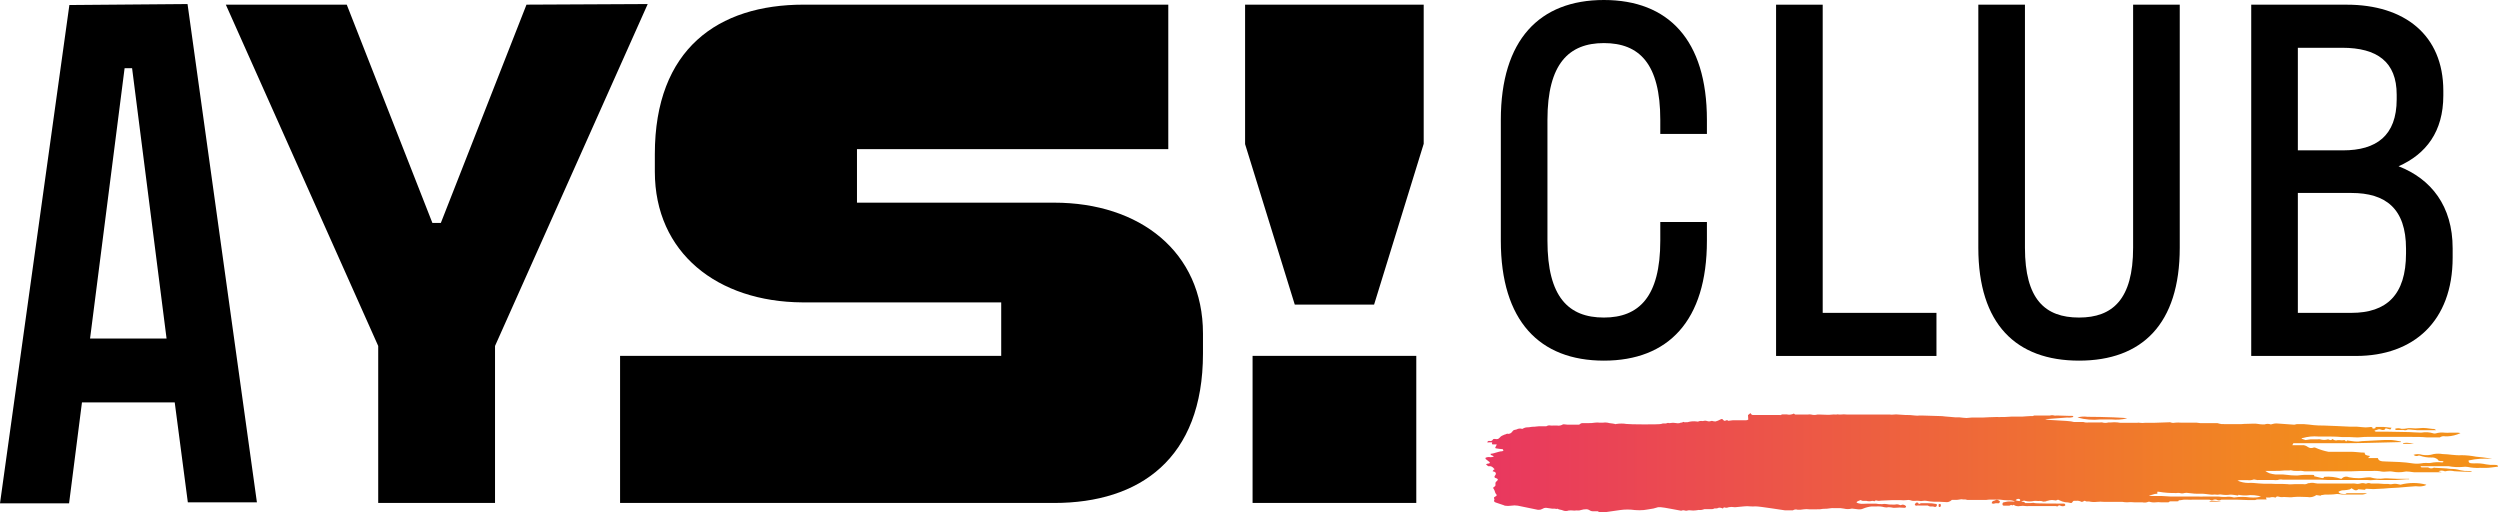 <?xml version="1.0" encoding="UTF-8"?> <svg xmlns="http://www.w3.org/2000/svg" width="200" height="41" viewBox="0 0 200 41" fill="none"><g clip-path="url(#clip0_702_126)"><path d="M51.817 0.324L39.602 27.677V40.237H30.257V27.677L18.066 0.372H27.74L34.591 17.833H35.268L42.119 0.372L51.817 0.324ZM15.003 0.324L20.553 40.188H15.027L13.978 32.193H6.557L5.526 40.267H0L5.55 0.402L15.003 0.324ZM9.968 5.454L7.205 27.081H13.325L10.567 5.454H9.968ZM99.607 0.372V11.529L103.581 24.366H109.928L113.896 11.505V0.372H99.607ZM100.206 40.237H113.303V28.472H100.206V40.237ZM84.334 16.213H68.558V11.932H93.463V0.372H64.291C57.452 0.372 52.387 3.913 52.387 12.33V13.727C52.387 20.235 57.404 24.149 64.195 24.191H80.097V28.472H49.606V40.237H84.334C91.174 40.237 96.238 36.69 96.238 28.279V26.684C96.238 20.139 91.174 16.213 84.334 16.213Z" fill="black"></path><path d="M155.102 40.34C155.083 40.34 155.083 40.461 155.102 40.539C155.129 40.562 155.16 40.569 155.19 40.559C155.221 40.549 155.248 40.523 155.267 40.485C155.267 40.425 155.267 40.34 155.224 40.316H155.182C155.151 40.313 155.12 40.326 155.094 40.352L155.102 40.34ZM153.49 40.274C153.466 40.243 153.438 40.221 153.408 40.21C153.378 40.198 153.347 40.198 153.317 40.209C153.287 40.22 153.259 40.242 153.235 40.273C153.211 40.304 153.192 40.344 153.18 40.388C153.209 40.42 153.241 40.441 153.276 40.45C153.31 40.46 153.345 40.457 153.379 40.443C153.42 40.431 153.461 40.431 153.502 40.443H153.578H154.164C154.183 40.443 154.214 40.443 154.229 40.443C154.321 40.508 154.423 40.533 154.524 40.515C154.605 40.508 154.686 40.52 154.765 40.551C154.922 40.599 155.01 40.376 154.91 40.322C154.669 40.271 154.426 40.249 154.183 40.256C154.112 40.262 154.04 40.262 153.969 40.256C153.9 40.256 153.835 40.256 153.766 40.256C153.671 40.252 153.577 40.281 153.49 40.34V40.274ZM176.728 40.099L176.755 40.136H177.501C178.049 40.136 177.119 40.063 176.939 40.051C176.87 40.064 176.802 40.089 176.736 40.123L176.728 40.099ZM159.623 40.021C159.531 40.087 159.378 40.021 159.336 40.256C159.385 40.286 159.437 40.301 159.489 40.298C159.606 40.256 159.726 40.244 159.845 40.262C159.941 40.262 159.941 40.262 159.998 40.123C159.925 40.039 159.837 39.991 159.746 39.985C159.704 39.985 159.662 39.997 159.623 40.021ZM192.241 35.469V35.512H193.133C192.938 35.461 192.741 35.43 192.543 35.421C192.442 35.42 192.34 35.434 192.241 35.463V35.469ZM192.623 34.259C192.455 34.297 192.285 34.313 192.114 34.307C191.946 34.241 191.77 34.241 191.601 34.307C191.651 34.404 191.651 34.404 191.797 34.398H192.099C192.16 34.389 192.222 34.389 192.283 34.398C192.398 34.438 192.518 34.424 192.627 34.355H192.658C192.895 34.355 193.137 34.41 193.378 34.416C193.619 34.422 193.871 34.416 194.12 34.416C194.369 34.416 194.587 34.416 194.886 34.416C194.842 34.372 194.795 34.339 194.744 34.319C194.538 34.319 194.327 34.271 194.12 34.253C193.938 34.23 193.755 34.23 193.573 34.253C193.351 34.28 193.128 34.28 192.907 34.253H192.715H192.662L192.623 34.259ZM166.208 33.404C166.813 33.571 167.429 33.621 168.042 33.555C168.31 33.555 168.647 33.555 168.918 33.555C169.327 33.596 169.738 33.57 170.143 33.476C170.297 33.416 168.187 33.344 166.989 33.344C166.733 33.305 166.476 33.322 166.223 33.392L166.208 33.404ZM161.545 40.087C161.445 40.087 161.346 40.045 161.246 40.021C161.293 39.965 161.348 39.928 161.406 39.914C161.464 39.899 161.524 39.907 161.579 39.937C161.599 39.937 161.625 40.009 161.621 40.021C161.603 40.056 161.577 40.08 161.549 40.087H161.545ZM172.586 39.341H172.705C173.142 39.415 173.582 39.449 174.021 39.443C174.052 39.443 174.087 39.443 174.117 39.443C174.208 39.428 174.299 39.428 174.389 39.443C174.508 39.482 174.63 39.482 174.749 39.443C174.862 39.419 174.977 39.419 175.09 39.443C175.41 39.491 175.732 39.51 176.054 39.497H176.119C176.372 39.497 176.625 39.551 176.885 39.57C176.942 39.579 177 39.579 177.057 39.57C177.131 39.56 177.206 39.56 177.279 39.57C177.349 39.582 177.42 39.582 177.49 39.57C177.576 39.548 177.664 39.548 177.75 39.57C177.977 39.606 178.205 39.606 178.432 39.57C178.631 39.57 178.834 39.618 179.048 39.642C179.048 39.564 179.094 39.582 179.213 39.606C179.478 39.645 179.744 39.645 180.009 39.606C180.237 39.602 180.465 39.624 180.69 39.672L180.882 39.714C180.752 39.744 180.652 39.786 180.549 39.792C180.36 39.807 180.171 39.807 179.982 39.792C179.583 39.738 179.183 39.738 178.784 39.792C178.75 39.801 178.715 39.801 178.681 39.792C178.476 39.735 178.267 39.723 178.06 39.756C177.861 39.756 177.647 39.756 177.44 39.72H176.644H176.341C176.171 39.735 175.999 39.735 175.829 39.72C175.622 39.72 175.423 39.72 175.22 39.72H174.5H173.616L172.9 39.678H172.134C172.074 39.67 172.014 39.656 171.954 39.636V39.6C172.061 39.612 172.169 39.596 172.272 39.551C172.356 39.52 172.442 39.504 172.528 39.503H172.586V39.341ZM139.861 33.567C139.804 33.603 139.743 33.621 139.681 33.621H139.517H139.337H138.996C138.761 33.605 138.525 33.619 138.292 33.663C138.292 33.663 138.265 33.663 138.257 33.663C138.177 33.567 138.089 33.633 138.001 33.663C137.975 33.669 137.949 33.666 137.923 33.654C137.898 33.643 137.875 33.623 137.855 33.597C137.782 33.476 137.713 33.519 137.626 33.561C137.501 33.63 137.373 33.683 137.243 33.717C137.155 33.718 137.068 33.704 136.982 33.675C136.956 33.669 136.929 33.669 136.902 33.675C136.785 33.723 136.662 33.723 136.546 33.675C136.458 33.643 136.366 33.643 136.278 33.675C136.218 33.69 136.158 33.69 136.098 33.675C136.023 33.669 135.948 33.683 135.876 33.717C135.827 33.735 135.776 33.735 135.727 33.717C135.482 33.686 135.236 33.706 134.995 33.778H134.923C134.897 33.772 134.871 33.772 134.846 33.778C134.815 33.79 134.782 33.79 134.75 33.778C134.729 33.761 134.705 33.753 134.681 33.753C134.658 33.753 134.634 33.761 134.612 33.778C134.551 33.838 134.467 33.778 134.39 33.844C134.283 33.871 134.173 33.871 134.065 33.844C133.916 33.814 133.766 33.814 133.617 33.844C133.579 33.853 133.54 33.853 133.502 33.844C133.462 33.826 133.42 33.826 133.38 33.844C133.308 33.879 133.232 33.892 133.158 33.88C133.069 33.866 132.979 33.878 132.894 33.916C132.786 33.97 130.317 33.958 130.099 33.916C129.881 33.874 129.575 33.874 129.307 33.916C129.038 33.958 129.406 33.97 129.188 33.916C128.97 33.862 128.805 33.874 128.602 33.814C128.475 33.793 128.347 33.793 128.219 33.814C128.139 33.814 128.055 33.814 127.974 33.814C127.847 33.796 127.719 33.796 127.591 33.814C127.405 33.844 127.217 33.856 127.029 33.85H126.646C126.556 33.838 126.465 33.867 126.385 33.934L126.332 33.976H125.911C125.844 33.97 125.778 33.97 125.712 33.976H125.647H125.417L125.137 33.946C125.107 33.94 125.076 33.94 125.046 33.946C124.891 34.042 124.724 34.075 124.559 34.042C124.559 34.042 124.559 34.042 124.536 34.042H124.448C124.386 34.036 124.323 34.036 124.261 34.042C124.192 34.051 124.123 34.051 124.054 34.042C123.935 34.014 123.814 34.035 123.702 34.103C123.683 34.106 123.663 34.106 123.644 34.103C123.464 34.103 123.261 34.103 123.101 34.103C122.94 34.103 122.825 34.145 122.68 34.139C122.534 34.133 122.369 34.187 122.216 34.187C122.078 34.182 121.94 34.221 121.811 34.301C121.786 34.313 121.759 34.313 121.734 34.301C121.598 34.265 121.458 34.284 121.328 34.355C121.268 34.376 121.206 34.39 121.144 34.398C121.041 34.398 120.934 34.639 120.834 34.663C120.735 34.687 120.719 34.723 120.697 34.711C120.608 34.684 120.516 34.699 120.432 34.753C120.383 34.753 120.329 34.783 120.279 34.807C120.21 34.833 120.142 34.867 120.076 34.909C120.006 34.989 119.93 35.058 119.85 35.114C119.764 35.138 119.676 35.138 119.59 35.114C119.513 35.114 119.452 35.114 119.426 35.174C119.399 35.234 119.288 35.319 119.173 35.277C119.141 35.265 119.109 35.266 119.077 35.279C119.046 35.291 119.017 35.315 118.993 35.349C118.943 35.415 119.062 35.397 119.18 35.385C119.299 35.373 119.418 35.385 119.372 35.421C119.326 35.457 119.372 35.469 119.372 35.517C119.372 35.566 119.441 35.554 119.483 35.554C119.525 35.554 119.632 35.554 119.739 35.554C119.717 35.62 119.689 35.681 119.655 35.734C119.606 35.794 119.609 35.855 119.674 35.867C119.85 35.909 120.015 35.909 120.207 35.933C120.241 35.933 120.252 36.011 120.275 36.059C120.239 36.08 120.202 36.094 120.164 36.102C119.892 36.102 119.529 36.294 119.253 36.3C119.215 36.469 119.452 36.397 119.494 36.541C119.414 36.541 119.337 36.577 119.265 36.577C119.192 36.577 119.081 36.547 118.985 36.577C118.934 36.583 118.884 36.601 118.836 36.631C118.836 36.631 118.836 36.704 118.855 36.722L119.184 36.981C119.184 37.041 119.154 37.101 119.039 37.083C118.984 37.096 118.93 37.119 118.878 37.149C118.966 37.209 119.031 37.306 119.096 37.3C119.176 37.282 119.257 37.291 119.334 37.329C119.411 37.366 119.481 37.431 119.54 37.517C119.54 37.517 119.563 37.517 119.59 37.517C119.554 37.535 119.52 37.559 119.487 37.589C119.457 37.619 119.43 37.656 119.406 37.697L119.54 37.739C119.678 37.775 119.716 37.914 119.617 38.022C119.517 38.13 119.537 38.221 119.686 38.257C119.739 38.262 119.79 38.294 119.831 38.347C119.831 38.347 119.793 38.462 119.751 38.486C119.64 38.552 119.625 38.63 119.636 38.733C119.648 38.835 119.636 38.889 119.537 38.944C119.437 38.998 119.433 39.046 119.502 39.124C119.543 39.188 119.575 39.264 119.598 39.347C119.617 39.389 119.621 39.449 119.655 39.485C119.77 39.6 119.762 39.666 119.598 39.738C119.51 39.78 119.502 39.834 119.54 39.907C119.579 39.979 119.563 39.955 119.54 39.979C119.498 40.111 119.54 40.16 119.663 40.202L120.306 40.419C120.33 40.436 120.356 40.448 120.383 40.455C120.553 40.482 120.725 40.482 120.896 40.455C121.072 40.424 121.251 40.424 121.428 40.455L123.036 40.786H123.112C123.208 40.789 123.303 40.762 123.392 40.708C123.482 40.651 123.578 40.622 123.675 40.623L124.188 40.695C124.259 40.689 124.331 40.689 124.402 40.695C124.466 40.726 124.534 40.726 124.598 40.695L124.663 40.731C124.793 40.786 124.934 40.78 125.046 40.84C125.194 40.894 125.349 40.894 125.497 40.84C125.612 40.828 125.727 40.828 125.842 40.84C125.91 40.852 125.98 40.852 126.049 40.84C126.108 40.831 126.169 40.831 126.228 40.84C126.303 40.845 126.378 40.835 126.45 40.81C126.606 40.761 126.763 40.737 126.921 40.738C127.003 40.738 127.084 40.765 127.159 40.816C127.235 40.872 127.319 40.901 127.404 40.9H127.599H127.825L127.97 40.997C127.98 41.002 127.991 41.002 128.001 40.997H128.028C128.108 40.997 128.181 40.997 128.261 40.997L129.609 40.804C130 40.748 130.393 40.748 130.784 40.804C131.023 40.825 131.262 40.825 131.5 40.804C131.5 40.804 132.09 40.72 132.266 40.683C132.442 40.647 132.507 40.605 132.649 40.575C132.691 40.569 132.733 40.569 132.775 40.575H132.851C133.058 40.575 134.383 40.846 134.494 40.858L134.593 40.828C134.642 40.816 134.691 40.816 134.739 40.828C134.839 40.867 134.945 40.867 135.045 40.828C135.11 40.819 135.176 40.819 135.24 40.828C135.386 40.849 135.532 40.849 135.677 40.828C135.815 40.797 135.955 40.787 136.094 40.798C136.182 40.784 136.269 40.762 136.354 40.731C136.466 40.731 136.577 40.731 136.688 40.731H136.902C136.992 40.741 137.082 40.721 137.166 40.671C137.176 40.665 137.187 40.665 137.197 40.671C137.304 40.687 137.412 40.666 137.515 40.611C137.625 40.608 137.735 40.633 137.84 40.683C137.87 40.605 137.916 40.563 138.02 40.611C138.116 40.631 138.214 40.619 138.307 40.575C138.457 40.548 138.609 40.548 138.759 40.575C138.785 40.578 138.812 40.578 138.839 40.575L139.532 40.509C139.692 40.491 139.854 40.491 140.014 40.509C140.155 40.521 140.295 40.521 140.436 40.509C140.818 40.509 142.687 40.822 142.809 40.828C142.931 40.834 143.395 40.828 143.429 40.828C143.551 40.75 143.684 40.733 143.812 40.78C143.977 40.788 144.142 40.776 144.306 40.744C144.45 40.725 144.595 40.725 144.739 40.744C144.945 40.744 145.148 40.744 145.355 40.744C145.562 40.744 145.673 40.744 145.833 40.708C146.055 40.71 146.276 40.692 146.496 40.653C146.58 40.644 146.664 40.644 146.748 40.653H147.154H147.254L147.518 40.69C147.719 40.74 147.925 40.74 148.127 40.69C148.15 40.686 148.173 40.686 148.196 40.69L148.643 40.744C148.71 40.749 148.776 40.749 148.842 40.744C148.907 40.742 148.972 40.725 149.034 40.695C149.262 40.599 149.495 40.539 149.731 40.515C149.807 40.515 149.888 40.515 149.968 40.515C150.024 40.509 150.08 40.509 150.137 40.515C150.338 40.502 150.539 40.522 150.738 40.575C150.852 40.605 150.968 40.605 151.082 40.575C151.21 40.579 151.338 40.595 151.465 40.623C151.509 40.629 151.554 40.629 151.599 40.623C151.845 40.596 152.092 40.596 152.338 40.623C152.395 40.623 152.487 40.623 152.487 40.497C152.426 40.433 152.356 40.392 152.283 40.377C152.21 40.362 152.136 40.375 152.066 40.413C152.066 40.413 152.028 40.413 152.016 40.413C151.884 40.346 151.744 40.329 151.607 40.364C151.526 40.373 151.446 40.373 151.365 40.364C151.216 40.364 151.067 40.364 150.917 40.328C150.808 40.307 150.698 40.307 150.588 40.328C150.416 40.34 150.243 40.328 150.071 40.292C149.945 40.292 149.689 40.292 149.432 40.292C149.176 40.292 148.892 40.328 148.804 40.292C148.261 40.202 148.643 40.093 148.854 40.003C148.903 40.034 148.955 40.056 149.007 40.069C149.073 40.075 149.14 40.075 149.206 40.069C149.239 40.064 149.273 40.064 149.306 40.069C149.46 40.111 149.618 40.111 149.773 40.069C149.826 40.069 149.88 40.069 149.953 40.105C149.982 40.07 150.017 40.047 150.054 40.038C150.09 40.028 150.128 40.033 150.163 40.051C150.262 40.078 150.363 40.078 150.462 40.051L151.404 40.009C151.503 40.009 151.607 40.009 151.706 40.009C151.806 40.009 151.821 40.009 151.875 40.009H152.039C152.203 40.03 152.369 40.03 152.533 40.009C152.621 39.991 152.71 39.991 152.797 40.009C152.873 40.038 152.949 40.058 153.027 40.069H153.207C153.311 40.054 153.416 40.054 153.521 40.069C153.626 40.093 153.733 40.093 153.839 40.069C153.934 40.051 154.03 40.051 154.126 40.069C154.312 40.106 154.5 40.128 154.688 40.136C155.006 40.136 155.324 40.136 155.642 40.166C155.819 40.199 155.998 40.137 156.151 39.991H156.415C156.543 39.997 156.671 39.984 156.798 39.955C156.878 39.934 156.959 39.934 157.039 39.955C157.103 39.96 157.167 39.96 157.23 39.955C157.283 39.977 157.337 39.99 157.391 39.997C157.521 39.997 157.655 39.997 157.774 39.997H158.126C158.276 39.997 158.429 39.997 158.57 39.997H158.873C158.961 39.997 159.045 39.967 159.133 39.967H159.298H159.462H159.558H159.834C159.881 39.973 159.928 39.973 159.975 39.967C160.201 40.003 160.431 40.021 160.661 40.027C160.842 40.008 161.025 40.039 161.2 40.117C161.114 40.125 161.027 40.125 160.94 40.117C160.867 40.11 160.795 40.11 160.722 40.117C160.584 40.117 160.446 40.16 160.308 40.184C160.236 40.184 160.193 40.25 160.197 40.34C160.201 40.431 160.259 40.455 160.324 40.455C160.389 40.455 160.546 40.455 160.653 40.455C160.76 40.455 160.779 40.455 160.844 40.413C160.909 40.37 160.929 40.413 160.94 40.413C160.952 40.413 161.001 40.449 161.04 40.413C161.056 40.396 161.074 40.388 161.093 40.388C161.112 40.388 161.131 40.396 161.147 40.413C161.177 40.467 161.269 40.455 161.334 40.485C161.421 40.506 161.508 40.506 161.595 40.485C161.749 40.458 161.904 40.458 162.058 40.485C162.142 40.494 162.227 40.494 162.311 40.485H164.355C164.389 40.479 164.424 40.479 164.458 40.485C164.562 40.515 164.619 40.545 164.711 40.424C164.753 40.424 164.845 40.467 164.933 40.491C165.021 40.515 165.228 40.491 165.224 40.406C165.22 40.322 165.155 40.28 165.082 40.286H164.589C164.493 40.286 162.839 40.286 162.759 40.244C162.678 40.202 162.571 40.244 162.479 40.244C162.387 40.244 162.307 40.244 162.219 40.244H162.077C162.06 40.254 162.041 40.254 162.023 40.244C161.985 40.198 161.941 40.166 161.894 40.151C161.847 40.135 161.798 40.136 161.752 40.154H161.706C161.754 40.106 161.809 40.074 161.865 40.06C161.922 40.047 161.98 40.052 162.035 40.075C162.26 40.127 162.488 40.127 162.713 40.075C162.798 40.066 162.884 40.066 162.969 40.075C163.034 40.084 163.099 40.084 163.164 40.075C163.258 40.07 163.353 40.086 163.444 40.123C163.483 40.135 163.523 40.135 163.562 40.123C163.601 40.103 163.643 40.103 163.681 40.123L163.723 40.075C163.83 40.075 163.888 40.033 163.968 40.021C164.095 39.995 164.224 39.995 164.351 40.021C164.41 40.044 164.472 40.044 164.531 40.021C164.565 39.994 164.602 39.98 164.64 39.98C164.678 39.98 164.716 39.994 164.749 40.021C164.904 40.099 165.063 40.151 165.224 40.178C165.367 40.179 165.509 40.199 165.649 40.238C165.677 40.247 165.706 40.244 165.733 40.229C165.76 40.215 165.784 40.188 165.802 40.154C165.82 40.123 165.842 40.099 165.867 40.084C165.891 40.068 165.917 40.061 165.944 40.063H166.105C166.245 40.048 166.385 40.076 166.518 40.148C166.538 40.156 166.559 40.156 166.579 40.148L166.786 40.057C166.827 40.088 166.871 40.108 166.916 40.117H167.004C167.042 40.112 167.081 40.112 167.119 40.117C167.333 40.164 167.55 40.174 167.766 40.148C167.947 40.129 168.129 40.129 168.31 40.148H168.995H169.783C169.911 40.171 170.038 40.184 170.166 40.184C170.355 40.163 170.544 40.163 170.733 40.184C170.856 40.184 170.982 40.184 171.116 40.184C171.25 40.184 171.292 40.184 171.384 40.184C171.547 40.224 171.714 40.21 171.874 40.142C171.903 40.133 171.933 40.133 171.962 40.142C172.131 40.192 172.303 40.206 172.475 40.184C172.602 40.168 172.73 40.168 172.858 40.184C172.996 40.184 173.141 40.184 173.29 40.184H173.486C173.527 40.136 173.576 40.109 173.627 40.105H174.152C174.24 40.105 174.328 40.105 174.29 40.015C174.34 40.024 174.392 40.024 174.443 40.015C174.626 39.971 174.812 39.957 174.998 39.973C175.141 39.985 175.284 39.985 175.427 39.973C175.591 39.973 175.767 39.973 175.94 39.973H176.705H176.751C176.865 40.028 176.986 40.028 177.1 39.973C177.174 39.949 177.251 39.949 177.325 39.973C177.449 40.048 177.585 40.048 177.708 39.973C177.735 39.966 177.762 39.966 177.789 39.973H178.937C179.22 39.973 179.504 40.003 179.791 40.003C179.998 40.003 180.204 40.003 180.407 40.003C180.465 40.003 180.511 39.955 180.564 39.955H181.33L181.272 39.804H181.579C181.725 39.756 181.876 39.756 182.023 39.804H182.057C182.138 39.66 182.272 39.732 182.417 39.762C182.502 39.774 182.588 39.774 182.674 39.762H182.785C183.022 39.762 183.267 39.81 183.489 39.762C183.872 39.72 184.224 39.762 184.596 39.762C184.839 39.813 185.086 39.759 185.311 39.606L185.667 39.66C185.666 39.646 185.666 39.632 185.667 39.618L185.977 39.57C186.295 39.57 186.613 39.57 186.935 39.521C186.961 39.528 186.988 39.528 187.015 39.521C187.164 39.521 187.264 39.557 187.367 39.564H187.995H188.891C189.052 39.572 189.213 39.535 189.366 39.455C189.212 39.455 189.067 39.455 188.921 39.455H188.397H187.758C187.708 39.455 187.654 39.527 187.62 39.521C187.421 39.521 187.168 39.521 187.072 39.347C187.217 39.254 187.372 39.211 187.528 39.22C187.677 39.211 187.825 39.189 187.972 39.154C188.024 39.132 188.075 39.1 188.121 39.058C188.205 39.117 188.29 39.167 188.378 39.208C188.497 39.25 188.6 39.208 188.646 39.148C188.681 39.136 188.718 39.136 188.753 39.148L189.201 39.184L189.255 39.106H189.415C189.71 39.136 190.005 39.136 190.3 39.106C190.571 39.106 190.839 39.07 191.115 39.052L191.881 39.01L192.585 38.949L193.144 38.907C193.222 38.896 193.3 38.896 193.378 38.907C193.584 38.931 193.791 38.911 193.994 38.847C194.035 38.833 194.073 38.809 194.109 38.775C193.423 38.594 192.723 38.594 192.038 38.775L191.747 38.715C191.646 38.697 191.545 38.697 191.444 38.715C191.318 38.749 191.188 38.749 191.061 38.715C191.061 38.715 191.023 38.715 191 38.715C190.912 38.715 190.82 38.715 190.732 38.715L190.292 38.685H190.07C189.944 38.685 189.821 38.685 189.687 38.685C189.562 38.633 189.43 38.633 189.304 38.685C189.279 38.694 189.253 38.694 189.228 38.685C189.085 38.637 188.938 38.637 188.795 38.685C188.668 38.717 188.539 38.717 188.412 38.685C188.31 38.672 188.208 38.672 188.106 38.685H186.912C186.886 38.687 186.86 38.687 186.835 38.685H186.506H186.288H186.046C185.889 38.685 185.732 38.685 185.587 38.685C185.459 38.69 185.331 38.68 185.204 38.654C185.048 38.615 184.889 38.615 184.733 38.654C184.707 38.661 184.679 38.661 184.653 38.654C184.531 38.73 184.4 38.757 184.27 38.733C184.025 38.733 183.784 38.733 183.543 38.733C183.363 38.733 183.179 38.769 183.003 38.733C182.551 38.697 182.103 38.733 181.659 38.697C181.471 38.697 181.276 38.697 181.089 38.697C180.817 38.697 180.541 38.654 180.269 38.636C180.136 38.624 180.001 38.624 179.867 38.636C179.574 38.634 179.282 38.572 178.998 38.45C179.063 38.429 179.128 38.415 179.194 38.408H179.577H179.791C179.96 38.434 180.13 38.418 180.296 38.359H180.342C180.506 38.404 180.673 38.418 180.84 38.401H181.092C181.253 38.401 181.414 38.401 181.575 38.401H181.873C181.991 38.413 182.108 38.413 182.226 38.401C182.351 38.35 182.481 38.34 182.609 38.371C182.64 38.378 182.672 38.378 182.704 38.371C182.919 38.371 183.133 38.371 183.347 38.371H183.956H184.105H184.255C184.572 38.371 184.89 38.371 185.208 38.371H185.591L186.276 38.401C186.421 38.401 186.563 38.401 186.705 38.401C186.996 38.401 187.283 38.401 187.574 38.401H188.156H189.12H189.396C189.561 38.42 189.726 38.42 189.89 38.401C190.048 38.38 190.207 38.38 190.365 38.401C190.48 38.401 190.595 38.401 190.713 38.401C190.996 38.401 191.295 38.401 191.586 38.401H191.647L192.524 38.341H192.731C192.731 38.341 192.731 38.341 192.731 38.305H192.252H191.785C191.444 38.305 191.1 38.257 190.767 38.269C190.383 38.33 189.996 38.302 189.618 38.185C189.59 38.179 189.562 38.179 189.534 38.185C189.258 38.185 188.987 38.257 188.711 38.257C188.443 38.259 188.176 38.233 187.911 38.179C187.809 38.131 187.702 38.118 187.597 38.141C187.492 38.164 187.391 38.222 187.302 38.311C186.85 38.158 186.386 38.104 185.924 38.149C185.924 38.227 185.843 38.269 185.729 38.239L185.12 38.094C185.158 38.028 185.158 37.992 185.017 37.992C184.775 37.992 184.534 37.992 184.297 37.992C184.148 37.992 184.002 38.022 183.853 38.034C183.747 38.043 183.641 38.043 183.535 38.034C183.229 38.034 182.926 37.974 182.624 37.956C182.425 37.956 182.241 37.956 182.03 37.956C181.87 37.941 181.71 37.908 181.552 37.86C181.439 37.813 181.329 37.751 181.223 37.673H181.341C181.548 37.673 181.755 37.673 181.961 37.673C182.23 37.673 182.498 37.673 182.769 37.637H182.853C182.926 37.631 182.999 37.631 183.072 37.637H183.16C183.221 37.612 183.286 37.612 183.347 37.637C183.461 37.669 183.577 37.681 183.692 37.673H183.945C184.015 37.661 184.085 37.661 184.155 37.673C184.302 37.707 184.451 37.719 184.599 37.709C184.959 37.709 185.334 37.709 185.709 37.709H186.536H187.827H188.01C188.294 37.709 188.581 37.679 188.868 37.679H189.304C189.457 37.679 189.611 37.679 189.764 37.679C190.028 37.659 190.293 37.675 190.556 37.727C190.67 37.743 190.783 37.743 190.897 37.727C191.058 37.727 191.222 37.691 191.383 37.727C191.729 37.797 192.079 37.797 192.424 37.727C192.494 37.715 192.565 37.715 192.635 37.727C192.8 37.727 192.96 37.775 193.125 37.781H194.22H195.334L195.081 37.697C195.241 37.631 195.408 37.631 195.567 37.697C195.595 37.709 195.624 37.709 195.652 37.697C195.88 37.643 196.112 37.643 196.341 37.697C196.77 37.733 197.206 37.733 197.639 37.745C197.681 37.745 197.723 37.745 197.765 37.715C197.68 37.689 197.595 37.677 197.508 37.679C197.292 37.691 197.076 37.673 196.861 37.625C196.582 37.545 196.299 37.506 196.015 37.51C195.632 37.45 195.219 37.456 194.825 37.426C194.775 37.426 194.698 37.39 194.687 37.426C194.542 37.497 194.386 37.484 194.247 37.39C194.195 37.384 194.142 37.384 194.09 37.39H193.707L193.634 37.294H193.837H194.561H195.77C195.805 37.291 195.839 37.291 195.874 37.294C196.255 37.367 196.639 37.387 197.022 37.354C197.15 37.335 197.278 37.335 197.405 37.354C197.713 37.417 198.025 37.443 198.335 37.432C198.417 37.423 198.499 37.423 198.58 37.432C198.672 37.432 198.764 37.432 198.852 37.432C199.185 37.432 199.515 37.366 199.848 37.33C199.848 37.227 199.756 37.185 199.557 37.191C199.337 37.205 199.117 37.191 198.898 37.149C198.572 37.078 198.243 37.052 197.914 37.071C197.566 37.071 197.486 37.035 197.486 36.836C198.113 36.694 198.748 36.656 199.38 36.722C199.132 36.656 198.879 36.619 198.615 36.589L198.087 36.535C197.706 36.461 197.322 36.42 196.938 36.415C196.402 36.451 195.92 36.33 195.407 36.324C195.171 36.285 194.934 36.285 194.698 36.324C194.396 36.42 194.086 36.441 193.78 36.385C193.55 36.312 193.313 36.312 193.083 36.385C193.14 36.436 193.204 36.469 193.27 36.48C193.336 36.492 193.402 36.482 193.466 36.451C193.504 36.439 193.543 36.439 193.581 36.451C193.886 36.557 194.198 36.608 194.511 36.601C194.686 36.581 194.862 36.635 195.02 36.758C195.058 36.86 195.116 36.866 195.234 36.884C195.288 36.878 195.342 36.878 195.395 36.884C195.429 36.898 195.462 36.92 195.491 36.95C195.453 36.973 195.413 36.987 195.372 36.992C195.061 36.958 194.748 36.972 194.438 37.035C194.332 37.046 194.226 37.046 194.12 37.035C193.971 37.035 193.826 37.035 193.68 37.071C193.46 37.104 193.238 37.104 193.018 37.071C192.313 36.956 191.601 36.944 190.897 36.92C190.418 36.92 190.277 36.848 190.231 36.643H189.442L189.611 36.481C189.228 36.42 189.197 36.397 189.167 36.21C188.826 36.21 188.485 36.15 188.152 36.144H186.28C185.918 36.074 185.559 35.961 185.208 35.807C185.166 35.795 185.123 35.795 185.082 35.807C184.928 35.874 184.764 35.855 184.618 35.752C184.473 35.645 184.312 35.597 184.151 35.614C183.902 35.614 183.654 35.614 183.386 35.614L183.47 35.457C184.818 35.457 186.18 35.457 187.578 35.457C189.044 35.457 190.541 35.397 192.08 35.367C192.08 35.367 192.08 35.319 192.061 35.319C191.793 35.271 191.529 35.21 191.257 35.198C190.897 35.198 190.537 35.198 190.177 35.228L188.975 35.289C188.849 35.289 188.719 35.331 188.592 35.325C188.309 35.325 188.029 35.265 187.765 35.234L187.689 35.325L187.585 35.21C187.571 35.206 187.557 35.206 187.543 35.21C187.416 35.232 187.288 35.232 187.16 35.21C187.112 35.205 187.063 35.205 187.015 35.21C186.873 35.262 186.724 35.228 186.598 35.114C186.483 35.271 186.357 35.186 186.253 35.144C186.038 35.21 185.817 35.21 185.602 35.144C185.544 35.135 185.485 35.135 185.426 35.144H184.856L184.442 35.205L184.113 35.09L184.182 35.042C184.182 35.042 184.201 35.042 184.22 35.042C184.632 34.925 185.051 34.885 185.468 34.921C185.633 34.921 185.786 34.921 185.939 34.921C186.406 34.921 186.873 34.921 187.348 34.964H187.463H187.945C188.171 34.964 188.397 35 188.623 34.994C188.849 34.988 189.101 34.946 189.343 34.952C189.584 34.958 189.725 34.952 189.921 34.952C190.403 34.952 190.897 34.952 191.395 34.952H191.992C192.313 34.952 192.643 34.952 192.972 34.952C193.355 34.952 193.768 34.952 194.17 34.994H194.553H195.181C195.321 34.902 195.475 34.873 195.625 34.909C195.681 34.915 195.737 34.915 195.793 34.909C196.147 34.894 196.499 34.807 196.838 34.651C196.768 34.627 196.696 34.615 196.624 34.614C196.41 34.614 196.199 34.614 195.989 34.614C195.852 34.626 195.715 34.626 195.579 34.614C195.335 34.583 195.089 34.603 194.848 34.675C194.797 34.685 194.746 34.685 194.695 34.675C194.373 34.574 194.044 34.551 193.718 34.608C193.681 34.614 193.644 34.614 193.607 34.608C193.309 34.608 193.014 34.572 192.719 34.566L191.077 34.536C190.786 34.536 190.495 34.536 190.204 34.536C190.055 34.536 189.993 34.536 189.959 34.446C190.043 34.416 190.123 34.404 190.192 34.374C190.289 34.328 190.391 34.328 190.487 34.374C190.637 34.428 190.797 34.416 190.847 34.259L191.23 34.361L191.322 34.217C191.123 34.217 190.916 34.163 190.709 34.157C190.502 34.151 190.265 34.157 190.047 34.157C190.047 34.271 190.047 34.271 189.813 34.289C189.813 34.169 189.741 34.133 189.519 34.175C189.344 34.198 189.169 34.198 188.994 34.175C188.845 34.175 188.696 34.133 188.542 34.133H188.278H187.995L186.977 34.085L185.878 34.042C185.625 34.042 185.369 34.042 185.112 34.012C184.856 33.982 184.557 33.946 184.278 33.928C184.105 33.928 183.929 33.928 183.753 33.928C183.685 33.95 183.616 33.966 183.547 33.976L182.111 33.874C182.012 33.876 181.913 33.89 181.816 33.916C181.763 33.937 181.71 33.95 181.655 33.952C181.495 33.895 181.329 33.895 181.169 33.952C181.109 33.958 181.049 33.958 180.989 33.952C180.74 33.952 180.511 33.868 180.25 33.892C179.99 33.916 179.638 33.892 179.331 33.928C179.255 33.928 179.178 33.928 179.102 33.928H178.064H177.934C177.795 33.941 177.654 33.927 177.517 33.886C177.465 33.861 177.41 33.849 177.356 33.85H176.02C175.92 33.85 175.829 33.814 175.729 33.814H174.86C174.745 33.814 174.626 33.814 174.512 33.814C174.343 33.799 174.175 33.799 174.006 33.814C173.879 33.844 173.748 33.834 173.623 33.783C173.587 33.774 173.549 33.774 173.512 33.783L172.276 33.826H171.587C171.459 33.843 171.331 33.843 171.204 33.826C171.12 33.808 171.035 33.808 170.951 33.826H170.84C170.718 33.826 170.595 33.826 170.457 33.826C170.212 33.826 169.967 33.826 169.726 33.826C169.622 33.828 169.519 33.818 169.416 33.795C169.24 33.774 169.063 33.774 168.888 33.795H168.781C168.746 33.792 168.712 33.792 168.677 33.795C168.513 33.844 168.344 33.844 168.179 33.795C168.126 33.786 168.072 33.786 168.019 33.795H167.127C167.023 33.807 166.92 33.807 166.817 33.795C166.712 33.759 166.605 33.747 166.499 33.759C166.304 33.759 166.116 33.759 165.909 33.759C165.835 33.75 165.761 33.734 165.687 33.711C165.561 33.669 163.773 33.603 163.647 33.561C163.52 33.519 164.661 33.47 165.347 33.404C165.683 33.434 166.013 33.362 165.802 33.272H165.626L164.615 33.242H164.493C164.441 33.256 164.388 33.256 164.336 33.242C164.225 33.208 164.11 33.208 163.999 33.242C163.968 33.247 163.938 33.247 163.907 33.242H163.555H162.938H162.85C162.775 33.225 162.699 33.24 162.628 33.284C162.628 33.284 162.571 33.284 162.544 33.284H162.46C162.242 33.284 162.031 33.32 161.817 33.326C161.675 33.326 161.533 33.326 161.396 33.326H160.974L160.35 33.362C160.251 33.362 160.155 33.362 160.052 33.362C159.978 33.371 159.904 33.371 159.83 33.362C159.775 33.356 159.72 33.356 159.665 33.362C159.309 33.362 158.957 33.392 158.605 33.404H157.732C157.594 33.404 157.456 33.44 157.318 33.44C157.181 33.44 156.936 33.404 156.744 33.386H156.691C156.674 33.389 156.657 33.389 156.641 33.386H156.415L155.933 33.344C155.741 33.344 155.55 33.302 155.362 33.29L153.773 33.242H153.574C153.447 33.258 153.319 33.258 153.191 33.242C152.937 33.207 152.681 33.193 152.426 33.199L151.859 33.163C151.747 33.148 151.635 33.148 151.522 33.163C151.404 33.178 151.285 33.178 151.166 33.163H150.485C150.32 33.163 150.152 33.163 149.983 33.163C149.815 33.163 149.65 33.163 149.486 33.163C149.321 33.163 149.126 33.163 148.946 33.163C148.678 33.163 148.41 33.163 148.146 33.163C148.012 33.163 147.878 33.163 147.763 33.163C147.593 33.142 147.423 33.142 147.254 33.163H147.12C147.05 33.142 146.979 33.142 146.909 33.163C146.875 33.163 146.833 33.163 146.794 33.163C146.735 33.152 146.674 33.152 146.615 33.163C146.266 33.212 145.921 33.163 145.577 33.163H145.393C145.23 33.208 145.063 33.208 144.899 33.163C144.808 33.145 144.715 33.145 144.624 33.163H144.053C143.912 33.163 143.77 33.163 143.628 33.163C143.586 33.163 143.548 33.109 143.513 33.085C143.327 33.176 143.129 33.199 142.935 33.151C142.904 33.143 142.871 33.143 142.84 33.151H142.614C142.614 33.151 142.564 33.151 142.552 33.151C142.496 33.205 142.429 33.222 142.365 33.199H142.296C142.001 33.199 141.703 33.199 141.408 33.199C141.27 33.199 141.128 33.199 140.991 33.199C140.853 33.199 140.826 33.199 140.746 33.199H140.271C140.226 33.209 140.18 33.199 140.139 33.172C140.097 33.144 140.061 33.099 140.033 33.043C139.971 33.105 139.906 33.16 139.838 33.206" fill="url(#paint0_linear_702_126)"></path><path d="M132.823 17.76V19.259C132.823 23.755 131.107 25.404 128.31 25.404C125.475 25.404 123.796 23.755 123.796 19.259V9.592C123.796 5.096 125.512 3.447 128.31 3.447C131.145 3.447 132.823 5.096 132.823 9.592V10.716H136.553V9.592C136.553 3.185 133.457 0 128.31 0C123.162 0 120.066 3.185 120.066 9.592V19.259C120.066 25.666 123.162 28.851 128.31 28.851C133.457 28.851 136.553 25.666 136.553 19.259V17.76H132.823Z" fill="black"></path><path d="M154.917 25.029H145.816V0.375H142.086V28.476H154.917V25.029Z" fill="black"></path><path d="M158.266 0.375V19.821C158.266 25.928 161.287 28.851 166.323 28.851C171.358 28.851 174.38 25.928 174.38 19.821V0.375H170.649V19.821C170.649 23.943 169.008 25.404 166.323 25.404C163.6 25.404 161.996 23.943 161.996 19.821V0.375H158.266Z" fill="black"></path><path d="M180.098 28.476H188.49C193.078 28.476 196.212 25.704 196.212 20.608V19.859C196.212 16.486 194.496 14.313 191.885 13.302C194.085 12.327 195.466 10.529 195.466 7.644V7.269C195.466 2.773 192.332 0.375 187.744 0.375H180.098V28.476ZM187.371 3.822C190.169 3.822 191.735 4.946 191.735 7.569V7.944C191.735 10.866 190.094 12.028 187.446 12.028H183.828V3.822H187.371ZM188.117 15.437C190.84 15.437 192.482 16.674 192.482 19.896V20.271C192.482 23.605 190.915 25.029 188.117 25.029H183.828V15.437H188.117Z" fill="black"></path></g><defs><linearGradient id="paint0_linear_702_126" x1="107.208" y1="23.148" x2="188.216" y2="23.148" gradientUnits="userSpaceOnUse"><stop stop-color="#E7286B"></stop><stop offset="1" stop-color="#F3901A"></stop></linearGradient><clipPath id="clip0_702_126"><rect width="200" height="41" fill="white"></rect></clipPath></defs></svg> 